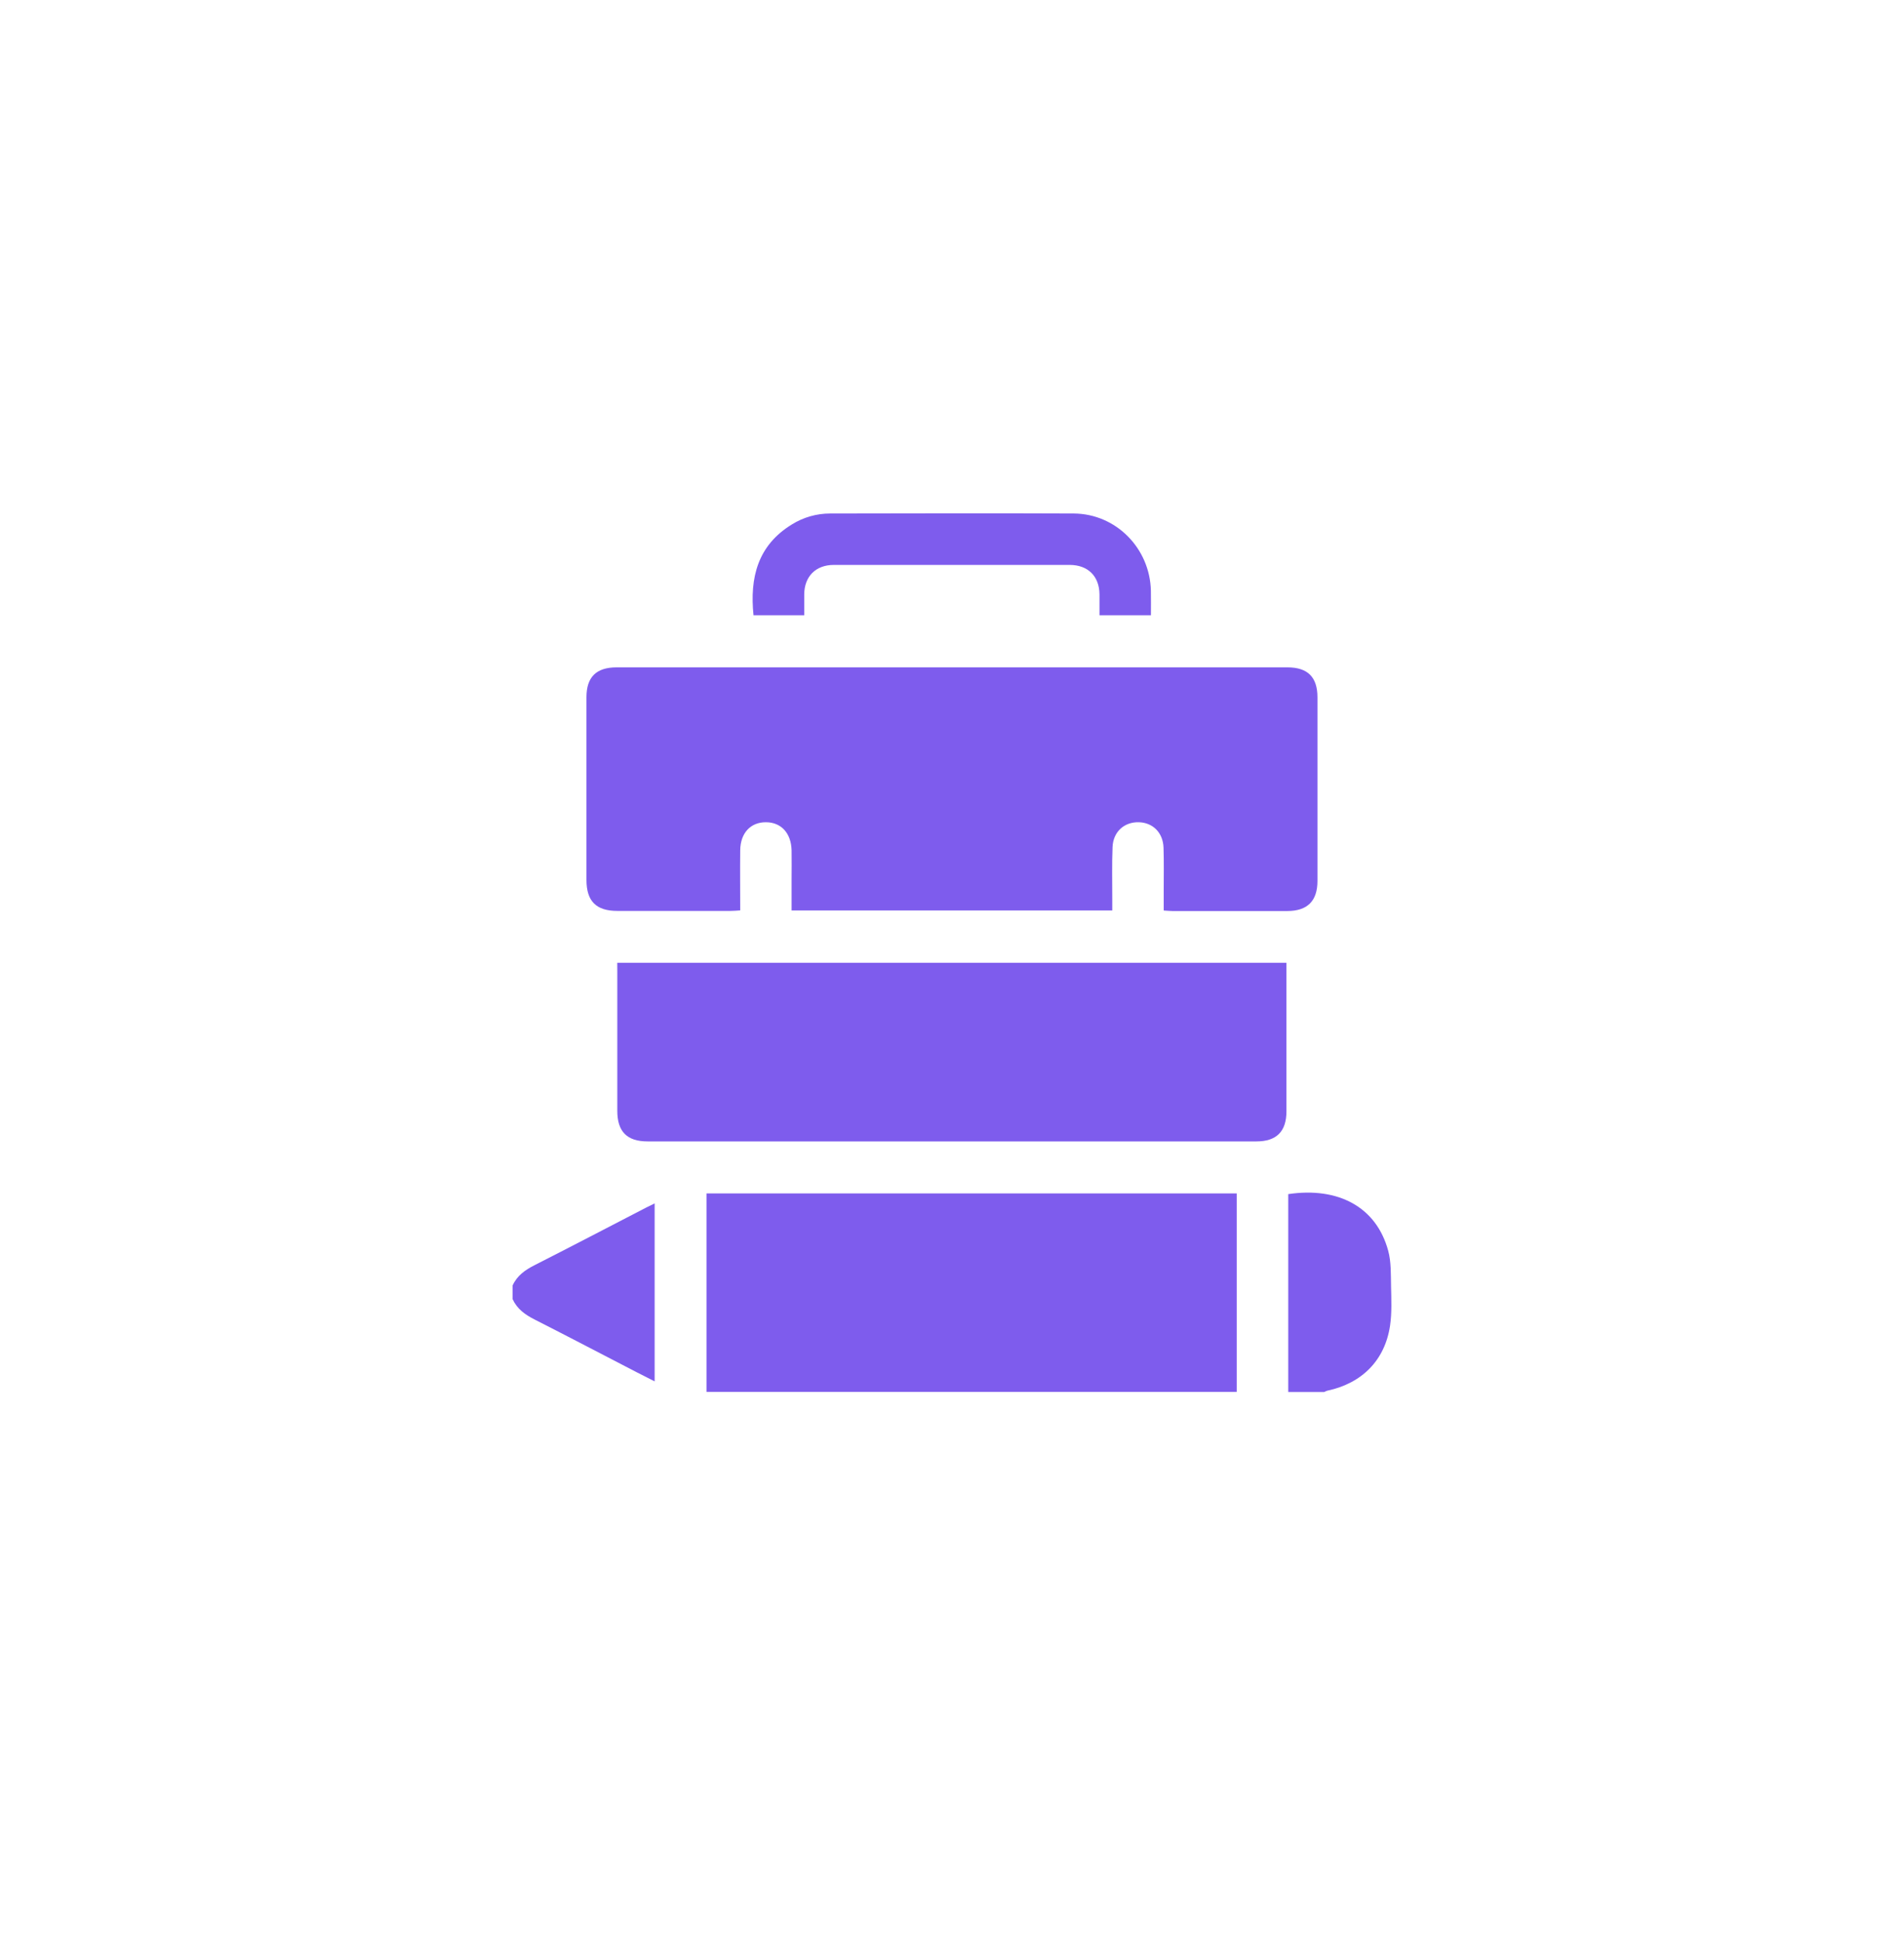 <svg xmlns="http://www.w3.org/2000/svg" width="52" height="53" viewBox="0 0 52 53" fill="none"><path d="M19.295 38.006V32.586H33.776V38.006H19.295Z" fill="#7E5CED"></path><path d="M35.183 38.008V32.605C36.56 32.401 37.59 32.965 37.912 34.147C37.997 34.456 37.984 34.794 37.991 35.12C37.999 35.478 38.016 35.843 37.964 36.195C37.825 37.138 37.2 37.77 36.252 37.972C36.222 37.981 36.194 37.993 36.167 38.008H35.183Z" fill="#7E5CED"></path><path d="M14 35.099C14.122 34.83 14.342 34.676 14.6 34.545C15.622 34.026 16.637 33.495 17.656 32.968C17.723 32.933 17.792 32.901 17.879 32.859V37.718C17.7 37.627 17.543 37.548 17.385 37.467C16.457 36.987 15.532 36.502 14.599 36.028C14.341 35.897 14.123 35.742 14 35.473V35.099Z" fill="#7E5CED"></path><path d="M30.377 24.86H21.619V24.015C21.619 23.749 21.624 23.483 21.619 23.218C21.607 22.747 21.333 22.451 20.916 22.451C20.498 22.45 20.221 22.747 20.216 23.218C20.21 23.755 20.216 24.294 20.216 24.858C20.117 24.864 20.034 24.872 19.952 24.872C18.922 24.872 17.89 24.872 16.859 24.872C16.28 24.872 16.017 24.606 16.017 24.026C16.017 22.363 16.017 20.699 16.017 19.036C16.017 18.488 16.284 18.222 16.838 18.222C22.946 18.222 29.054 18.222 35.161 18.222C35.716 18.222 35.981 18.489 35.981 19.04C35.981 20.712 35.981 22.383 35.981 24.054C35.981 24.6 35.709 24.874 35.16 24.875C34.114 24.875 33.067 24.875 32.02 24.875C31.952 24.875 31.883 24.867 31.782 24.861V24.317C31.782 23.927 31.79 23.535 31.777 23.146C31.763 22.735 31.486 22.461 31.102 22.451C30.706 22.441 30.403 22.708 30.385 23.127C30.365 23.602 30.378 24.079 30.377 24.556C30.377 24.648 30.377 24.741 30.377 24.86Z" fill="#7E5CED"></path><path d="M16.858 26.289H35.134V26.528C35.134 27.8 35.134 29.073 35.134 30.346C35.134 30.894 34.862 31.166 34.316 31.166H17.686C17.123 31.166 16.859 30.897 16.859 30.331C16.859 29.067 16.859 27.802 16.859 26.538L16.858 26.289Z" fill="#7E5CED"></path><path d="M31.433 16.8H30.028C30.028 16.608 30.028 16.416 30.028 16.226C30.022 15.734 29.715 15.426 29.214 15.425C27.067 15.425 24.92 15.425 22.773 15.425C22.28 15.425 21.969 15.738 21.964 16.227C21.964 16.415 21.964 16.599 21.964 16.799H20.579C20.474 15.77 20.693 14.891 21.628 14.319C21.941 14.124 22.303 14.021 22.672 14.021C24.89 14.018 27.107 14.011 29.324 14.021C30.481 14.028 31.407 14.973 31.432 16.133C31.436 16.353 31.433 16.569 31.433 16.8Z" fill="#7E5CED"></path></svg>